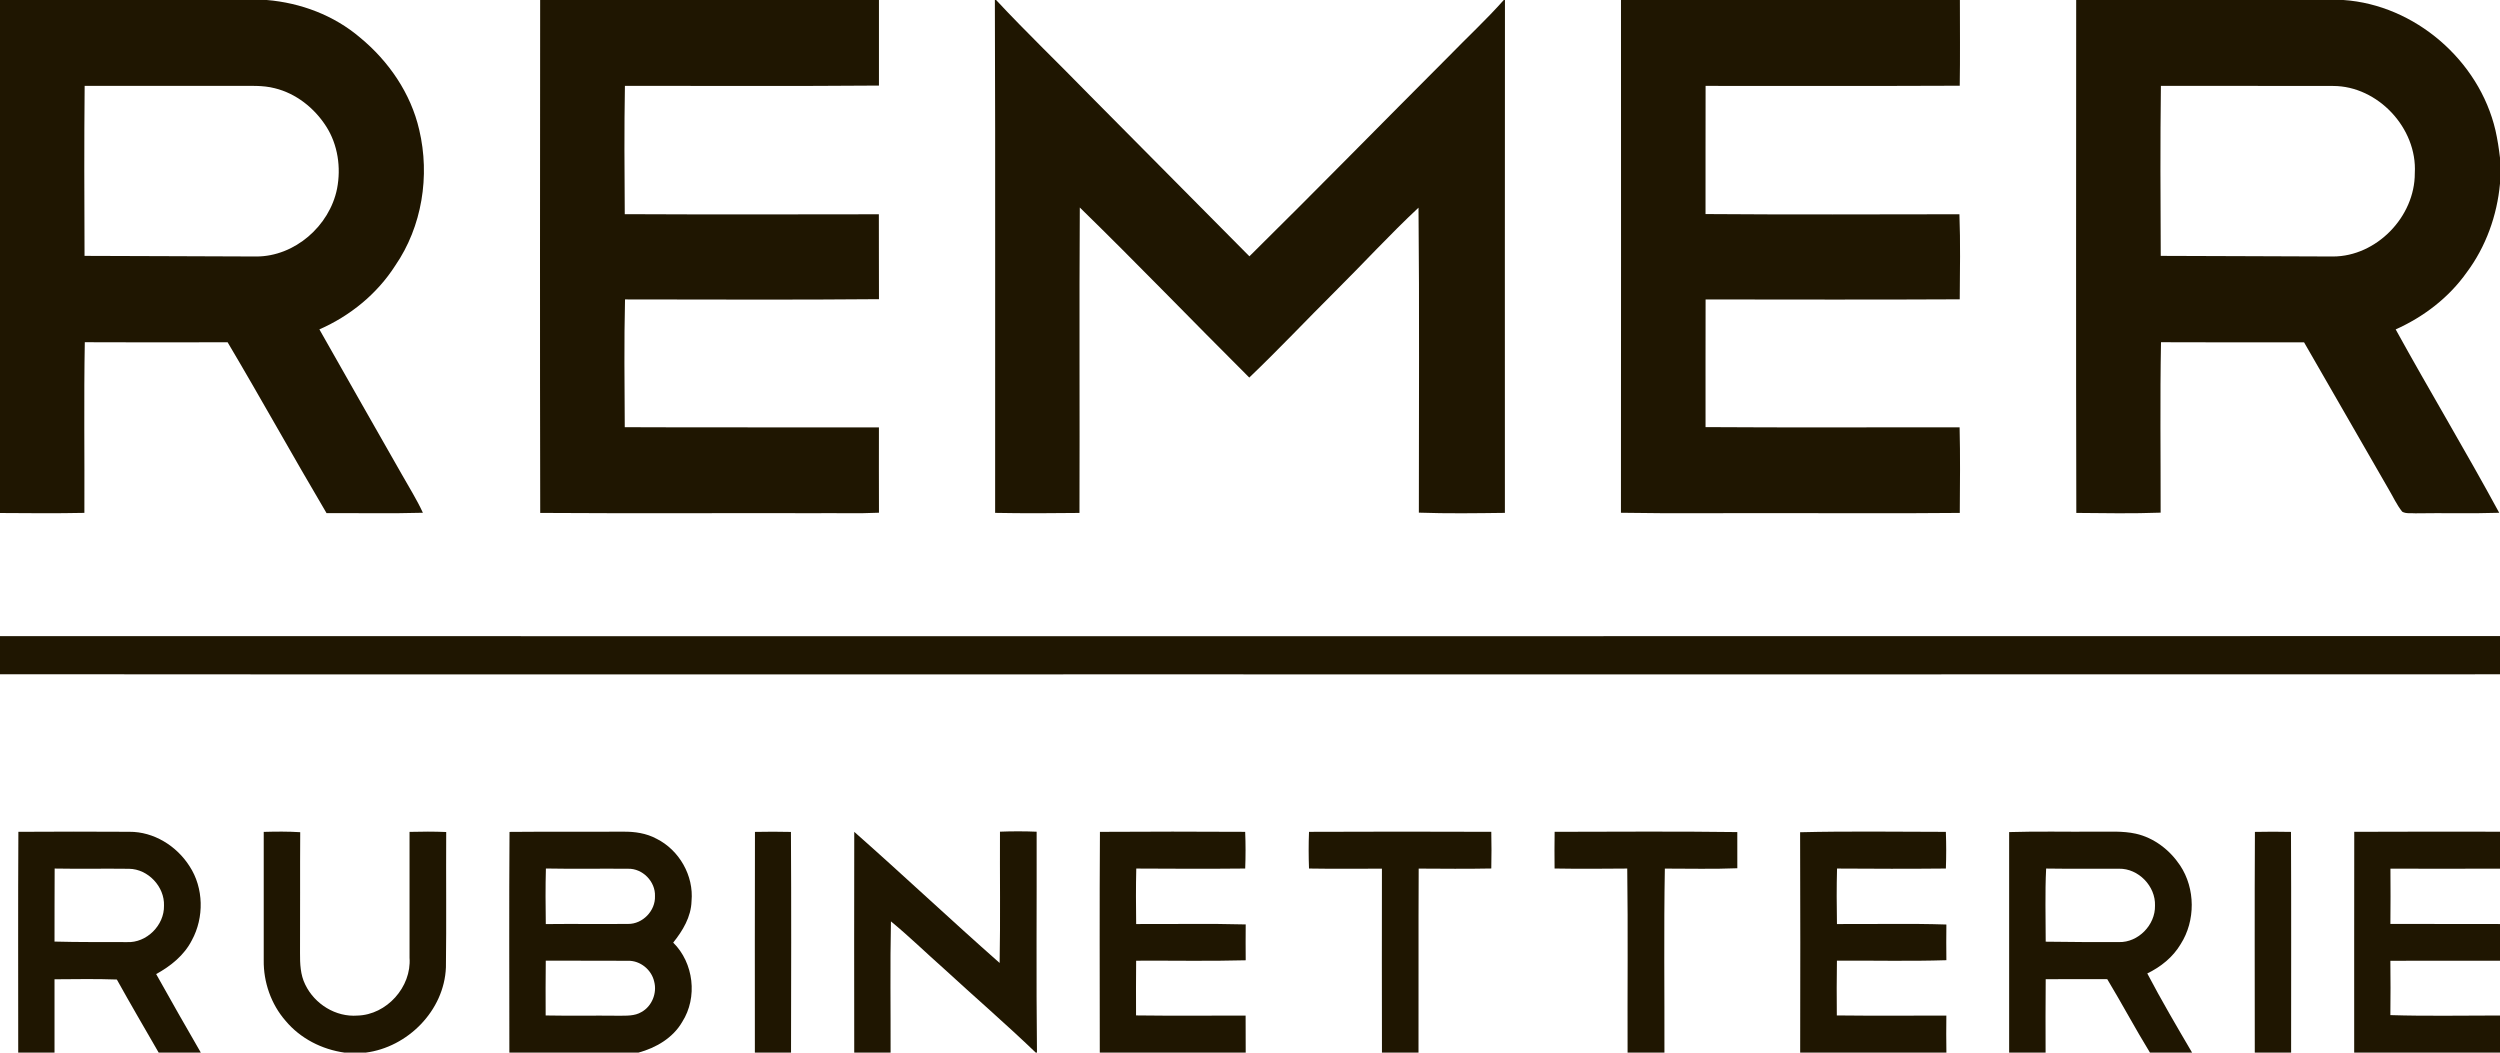 <svg width="114" height="48" viewBox="0 0 114 48" fill="none" xmlns="http://www.w3.org/2000/svg">
<g clip-path="url(#clip0_5_554)">
<path d="M0 0H12.164C13.712 0.129 15.229 0.698 16.42 1.714C17.722 2.787 18.735 4.256 19.117 5.922C19.613 8.019 19.248 10.33 18.023 12.111C17.193 13.408 15.962 14.406 14.564 15.02C15.808 17.229 17.071 19.426 18.322 21.631C18.648 22.212 19.005 22.775 19.284 23.382C17.82 23.424 16.355 23.391 14.891 23.4C13.364 20.816 11.909 18.188 10.379 15.607C8.208 15.612 6.038 15.616 3.867 15.605C3.82 18.199 3.86 20.794 3.848 23.387C2.565 23.414 1.283 23.401 0 23.393V0ZM3.86 3.915C3.835 6.498 3.844 9.083 3.855 11.668C6.467 11.67 9.078 11.693 11.69 11.696C13.433 11.698 15.028 10.309 15.37 8.603C15.557 7.641 15.407 6.596 14.874 5.765C14.337 4.925 13.499 4.259 12.527 4.023C11.974 3.88 11.397 3.921 10.832 3.917C8.508 3.917 6.184 3.919 3.86 3.915Z" fill="#1F1601"/>
<path d="M24.631 0H40.08C40.076 1.301 40.078 2.601 40.08 3.902C36.219 3.935 32.356 3.91 28.496 3.915C28.462 5.865 28.475 7.816 28.489 9.766C32.351 9.785 36.214 9.776 40.076 9.771C40.082 11.06 40.074 12.351 40.081 13.642C36.222 13.679 32.361 13.654 28.501 13.654C28.455 15.595 28.479 17.538 28.489 19.48C32.352 19.498 36.216 19.481 40.079 19.489C40.079 20.786 40.075 22.082 40.081 23.38C39.126 23.425 38.17 23.39 37.214 23.401C33.02 23.392 28.827 23.416 24.634 23.389C24.618 15.592 24.625 7.797 24.631 0Z" fill="#1F1601"/>
<path d="M45.366 0H45.422C46.815 1.494 48.292 2.907 49.716 4.37C52.134 6.81 54.555 9.248 56.973 11.688C60.022 8.677 63.021 5.613 66.05 2.583C66.888 1.719 67.774 0.901 68.573 0H68.626C68.617 7.796 68.624 15.591 68.623 23.387C67.315 23.403 66.006 23.423 64.7 23.377C64.698 18.742 64.729 14.105 64.684 9.47C63.376 10.692 62.165 12.016 60.894 13.277C59.579 14.585 58.307 15.937 56.967 17.217C54.381 14.642 51.85 12.01 49.239 9.462C49.209 14.104 49.24 18.747 49.224 23.39C47.942 23.405 46.66 23.412 45.378 23.387C45.37 15.591 45.394 7.796 45.366 0Z" fill="#1F1601"/>
<path d="M73.917 0H89.371C89.371 1.303 89.385 2.606 89.364 3.909C85.501 3.928 81.638 3.911 77.775 3.917C77.769 5.865 77.775 7.813 77.772 9.761C81.631 9.791 85.49 9.774 89.35 9.77C89.398 11.062 89.373 12.356 89.364 13.649C85.501 13.67 81.638 13.657 77.775 13.655C77.769 15.596 77.774 17.535 77.773 19.476C81.634 19.502 85.496 19.482 89.358 19.485C89.39 20.786 89.375 22.088 89.366 23.389C86.71 23.415 84.054 23.392 81.398 23.4C78.903 23.388 76.409 23.426 73.915 23.382C73.921 15.588 73.92 7.794 73.917 0Z" fill="#1F1601"/>
<path d="M94.674 0H106.859C110.111 0.221 113.049 2.75 113.793 5.943C113.886 6.355 113.95 6.774 114 7.195V8.372C113.866 9.827 113.358 11.248 112.485 12.418C111.669 13.572 110.521 14.448 109.243 15.021C110.787 17.825 112.439 20.569 113.964 23.383C112.688 23.425 111.412 23.385 110.137 23.407C109.939 23.389 109.718 23.436 109.541 23.333C109.289 23.02 109.126 22.65 108.921 22.307C107.635 20.076 106.354 17.84 105.066 15.611C102.891 15.608 100.717 15.617 98.542 15.605C98.493 18.195 98.529 20.787 98.525 23.377C97.244 23.424 95.962 23.401 94.68 23.389C94.661 15.592 94.674 7.797 94.674 0ZM98.537 3.915C98.504 6.498 98.517 9.083 98.53 11.668C101.148 11.67 103.766 11.693 106.385 11.696C108.363 11.694 110.122 9.888 110.115 7.897C110.234 5.846 108.429 3.921 106.393 3.92C103.774 3.911 101.155 3.922 98.537 3.915Z" fill="#1F1601"/>
<path d="M0 29.008C38 29.011 76 29.014 114 29.005V30.748C93.088 30.757 72.175 30.749 51.263 30.751C34.175 30.747 17.087 30.761 0 30.745V29.008Z" fill="#1F1601"/>
<path d="M0.838 37.931C2.525 37.92 4.213 37.92 5.9 37.93C7.009 37.922 8.054 38.571 8.645 39.502C9.292 40.492 9.313 41.842 8.749 42.875C8.399 43.563 7.783 44.054 7.121 44.418C7.79 45.617 8.47 46.811 9.158 48H7.236C6.597 46.891 5.95 45.785 5.328 44.666C4.381 44.631 3.433 44.65 2.486 44.655C2.488 45.77 2.489 46.884 2.486 48H0.831C0.832 44.643 0.819 41.288 0.838 37.931ZM2.492 39.606C2.482 40.716 2.492 41.826 2.486 42.936C3.587 42.967 4.689 42.955 5.79 42.96C6.681 43.004 7.499 42.194 7.478 41.297C7.51 40.431 6.75 39.63 5.892 39.617C4.758 39.602 3.626 39.627 2.492 39.606Z" fill="#1F1601"/>
<path d="M12.026 37.934C12.581 37.918 13.136 37.913 13.69 37.948C13.677 39.785 13.692 41.622 13.681 43.459C13.678 43.944 13.697 44.451 13.917 44.893C14.344 45.786 15.314 46.389 16.303 46.31C17.628 46.276 18.772 45.01 18.675 43.675C18.674 41.761 18.672 39.848 18.675 37.934C19.232 37.918 19.79 37.917 20.347 37.94C20.335 39.996 20.361 42.053 20.334 44.109C20.259 46.084 18.586 47.759 16.67 48H15.716C14.683 47.856 13.696 47.358 13.021 46.547C12.363 45.794 12.013 44.791 12.026 43.789C12.024 41.838 12.024 39.885 12.026 37.934Z" fill="#1F1601"/>
<path d="M23.234 37.935C24.962 37.918 26.69 37.935 28.418 37.925C28.941 37.918 29.476 37.995 29.942 38.249C30.971 38.763 31.642 39.931 31.534 41.091C31.515 41.809 31.132 42.44 30.698 42.983C31.637 43.909 31.821 45.484 31.109 46.599C30.683 47.336 29.908 47.782 29.11 48H23.227C23.226 44.645 23.211 41.29 23.234 37.935ZM24.893 39.604C24.869 40.449 24.877 41.294 24.888 42.138C26.139 42.124 27.39 42.142 28.64 42.131C29.301 42.141 29.893 41.533 29.867 40.865C29.894 40.198 29.3 39.596 28.64 39.615C27.391 39.604 26.142 39.628 24.893 39.604ZM24.887 43.805C24.873 44.638 24.882 45.471 24.882 46.305C25.989 46.327 27.097 46.304 28.205 46.317C28.559 46.313 28.94 46.338 29.256 46.146C29.728 45.883 29.97 45.284 29.831 44.761C29.711 44.218 29.195 43.799 28.64 43.812C27.389 43.801 26.139 43.816 24.887 43.805Z" fill="#1F1601"/>
<path d="M34.426 37.935C34.973 37.923 35.52 37.923 36.067 37.936C36.086 41.291 36.078 44.645 36.071 48H34.422C34.424 44.645 34.414 41.29 34.426 37.935Z" fill="#1F1601"/>
<path d="M38.954 37.932C41.185 39.901 43.351 41.944 45.583 43.911C45.621 41.917 45.589 39.921 45.599 37.925C46.156 37.903 46.713 37.903 47.271 37.926C47.279 41.284 47.248 44.642 47.286 48H47.232C45.869 46.691 44.437 45.456 43.047 44.176C42.237 43.459 41.462 42.702 40.627 42.015C40.585 44.01 40.617 46.005 40.611 48H38.953C38.95 44.644 38.947 41.288 38.954 37.932Z" fill="#1F1601"/>
<path d="M50.157 37.933C52.365 37.918 54.573 37.92 56.78 37.932C56.803 38.49 56.803 39.048 56.781 39.605C55.125 39.622 53.469 39.616 51.814 39.606C51.793 40.45 51.799 41.293 51.809 42.136C53.474 42.144 55.139 42.108 56.804 42.154C56.799 42.698 56.799 43.244 56.804 43.789C55.139 43.835 53.473 43.798 51.808 43.808C51.798 44.639 51.802 45.471 51.804 46.303C53.469 46.325 55.135 46.31 56.8 46.31C56.798 46.873 56.799 47.437 56.804 48H50.15C50.149 44.644 50.135 41.289 50.157 37.933Z" fill="#1F1601"/>
<path d="M59.691 37.932C62.462 37.919 65.232 37.921 68.003 37.931C68.015 38.489 68.015 39.045 68.003 39.603C66.899 39.625 65.795 39.614 64.692 39.608C64.677 42.404 64.692 45.202 64.684 48H63.017C63.011 45.203 63.012 42.407 63.016 39.611C61.908 39.612 60.8 39.624 59.691 39.605C59.67 39.048 59.669 38.49 59.691 37.932Z" fill="#1F1601"/>
<path d="M70.891 37.931C73.668 37.928 76.444 37.905 79.221 37.943C79.22 38.492 79.219 39.042 79.222 39.592C78.122 39.638 77.018 39.606 75.917 39.608C75.867 42.404 75.905 45.203 75.898 48H74.218C74.208 45.202 74.24 42.403 74.202 39.606C73.097 39.615 71.994 39.624 70.889 39.604C70.883 39.047 70.882 38.489 70.891 37.931Z" fill="#1F1601"/>
<path d="M82.085 37.95C84.3 37.896 86.517 37.931 88.731 37.933C88.752 38.49 88.752 39.048 88.732 39.605C87.078 39.622 85.423 39.617 83.769 39.606C83.746 40.45 83.751 41.293 83.765 42.136C85.428 42.146 87.093 42.103 88.755 42.158C88.748 42.7 88.748 43.242 88.755 43.785C87.091 43.839 85.427 43.796 83.764 43.806C83.749 44.639 83.753 45.471 83.759 46.304C85.424 46.325 87.089 46.308 88.754 46.311C88.746 46.875 88.747 47.437 88.756 48H82.088C82.093 44.65 82.099 41.3 82.085 37.95Z" fill="#1F1601"/>
<path d="M91.617 37.943C92.929 37.901 94.241 37.936 95.554 37.924C96.165 37.932 96.787 37.883 97.39 38.016C98.222 38.201 98.942 38.758 99.413 39.464C100.113 40.517 100.119 41.986 99.439 43.051C99.087 43.648 98.531 44.091 97.916 44.389C98.559 45.613 99.259 46.808 99.96 48H98.039C97.364 46.898 96.757 45.757 96.091 44.65C95.155 44.648 94.219 44.644 93.284 44.652C93.27 45.768 93.279 46.883 93.279 48H91.617C91.621 44.648 91.621 41.295 91.617 37.943ZM93.304 39.606C93.248 40.717 93.285 41.829 93.284 42.941C94.398 42.96 95.512 42.959 96.626 42.959C97.504 42.982 98.288 42.177 98.268 41.297C98.302 40.412 97.509 39.596 96.63 39.614C95.522 39.605 94.412 39.625 93.304 39.606Z" fill="#1F1601"/>
<path d="M102.824 37.935C103.372 37.923 103.921 37.923 104.469 37.935C104.484 41.29 104.475 44.645 104.475 48H102.818C102.819 44.645 102.805 41.29 102.824 37.935Z" fill="#1F1601"/>
<path d="M107.354 37.931C109.569 37.918 111.784 37.926 114 37.926V39.61C112.334 39.616 110.669 39.615 109.004 39.611C109.01 40.451 109.011 41.291 109.002 42.131C110.668 42.139 112.333 42.128 114 42.136V43.808C112.333 43.813 110.668 43.803 109.001 43.812C109.011 44.638 109.01 45.463 109.001 46.289C110.667 46.343 112.333 46.305 114 46.307V48H107.351C107.353 44.643 107.347 41.286 107.354 37.931Z" fill="#1F1601"/>
</g>
<defs>
<clipPath id="clip0_5_554">
<rect width="114" height="48" fill="white"/>
</clipPath>
</defs>
</svg>

